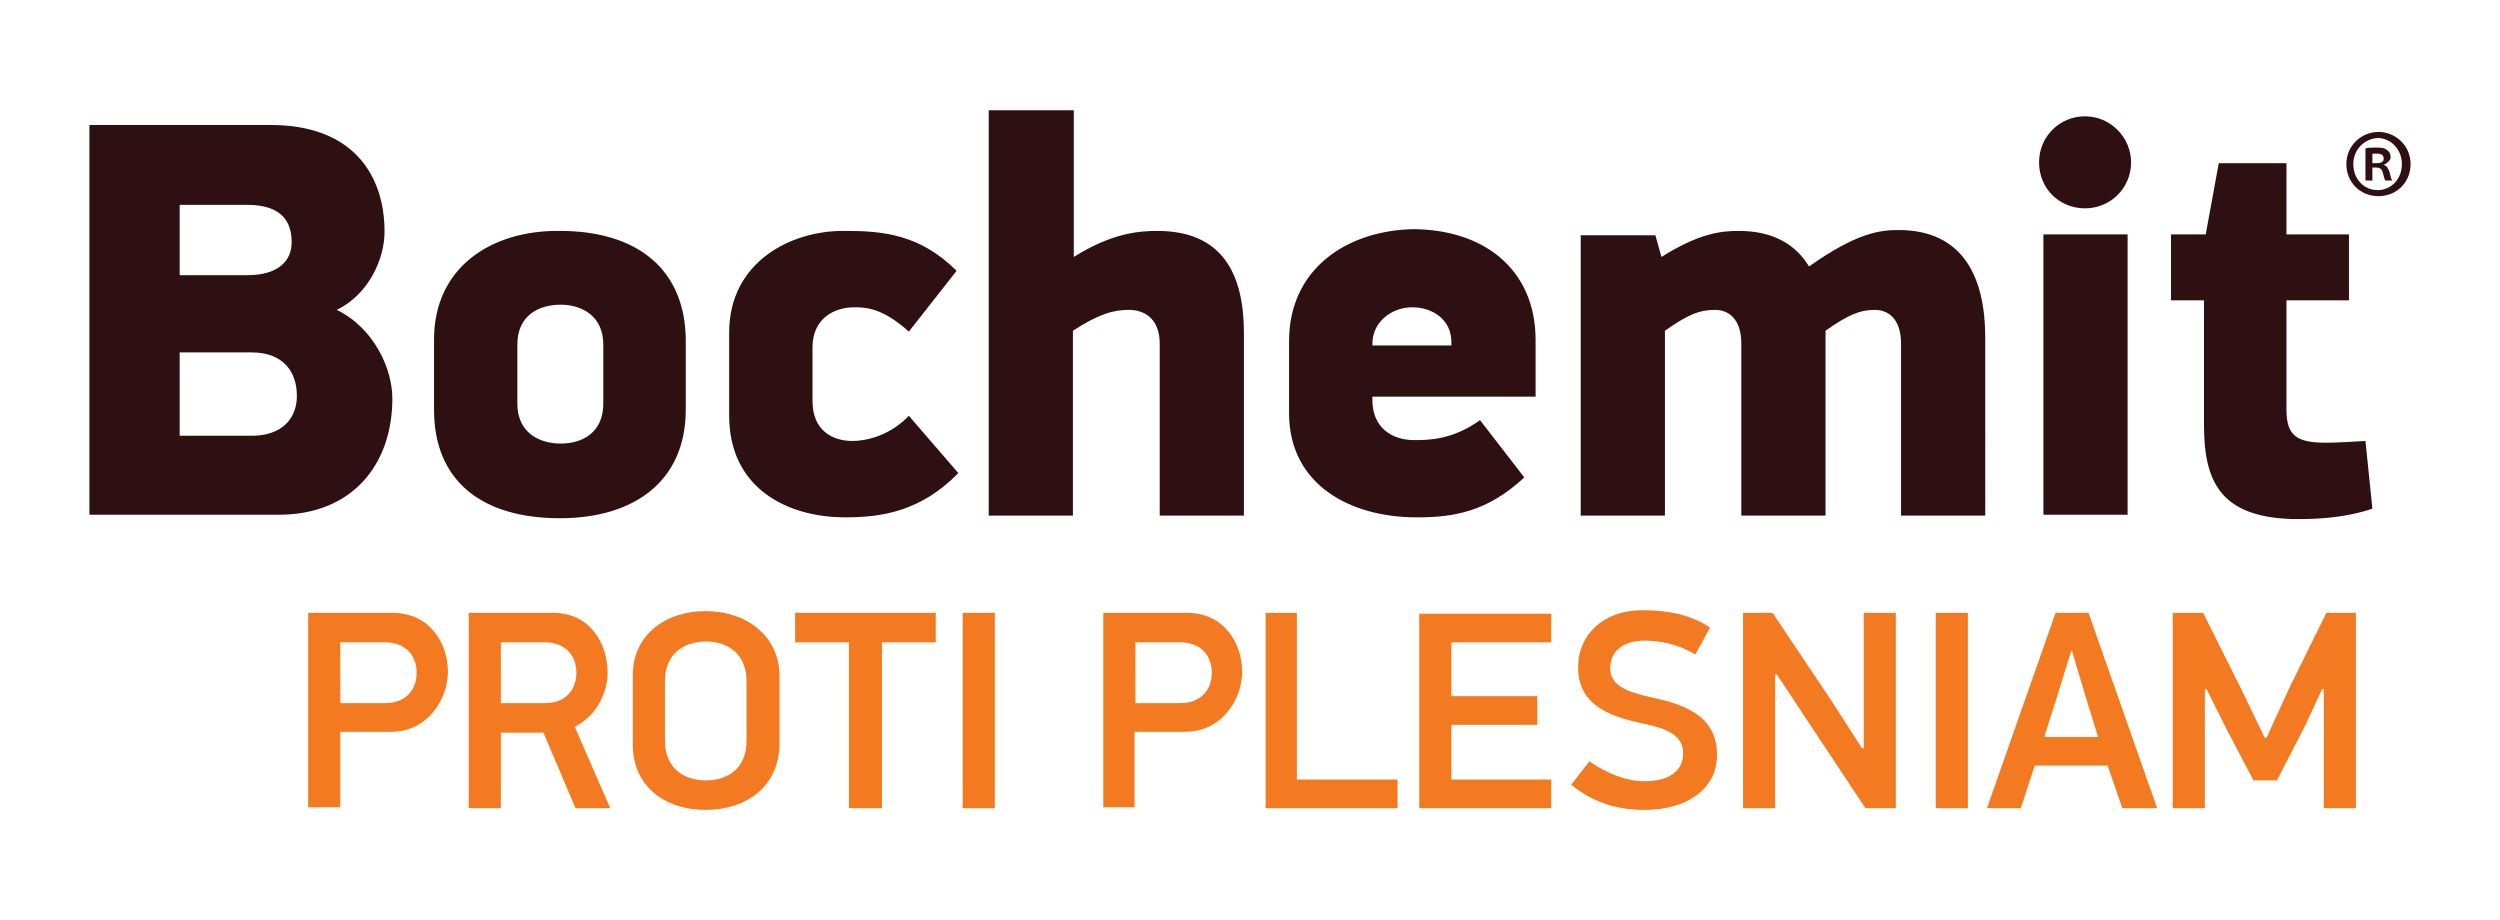 <?xml version="1.0" encoding="utf-8"?>
<!-- Generator: Adobe Illustrator 22.1.0, SVG Export Plug-In . SVG Version: 6.00 Build 0)  -->
<svg version="1.1" id="Vrstva_1" xmlns="http://www.w3.org/2000/svg" xmlns:xlink="http://www.w3.org/1999/xlink" x="0px" y="0px"
	 viewBox="0 0 288 106" style="enable-background:new 0 0 288 106;" xml:space="preserve">
<style type="text/css">
	.st0{fill:#2E1013;}
	.st1{fill:#F37A21;}
</style>
<path class="st0" d="M235.4,59.3h9.7V27h-9.7V59.3z M158.1,39.6c0-2.5,2.2-4.2,4.6-4.2c2.3,0,4.5,1.4,4.5,4v0.4h-9.1V39.6z
	 M148.5,39.3v8.3c0,8.2,7,12,14.7,12c4.2,0,8.1-0.6,12.4-4.6l-5.1-6.6c-3.2,2.3-6,2.3-7.6,2.3c-2.5,0-4.8-1.4-4.8-4.6v-0.4h18.8
	v-6.5c0-8.3-6.1-12.8-14.2-12.8C155.1,26.6,148.5,31,148.5,39.3 M59.6,46.5v-6.8c0-3.4,2.5-4.6,5-4.6c2.3,0,4.9,1.2,4.9,4.6v6.8
	c0,3.4-2.5,4.6-4.9,4.6C62.2,51.1,59.6,49.9,59.6,46.5 M50,39.1v8.1c0,8.2,5.5,12.5,14.5,12.5c8.6,0,14.5-4.3,14.5-12.5v-7.9
	c0-8.2-5.5-12.7-14.5-12.7C56.6,26.5,50,30.8,50,39.1 M84,38.3v9.6c0,8.2,6.5,11.7,13.4,11.7c4.2,0,8.7-0.7,13-5.1l-5.7-6.6
	c-2.2,2.3-4.9,2.9-6.5,2.9c-2.3,0-4.6-1.2-4.6-4.6V40c0-3.3,2.5-4.6,4.8-4.6c1.4,0,3.3,0.1,6.3,2.8l5.5-7c-4.2-4.2-8.5-4.6-12.8-4.6
	C91.1,26.5,84,30.2,84,38.3 M208.4,30.7c-1.5-2.5-4.1-4.1-8.1-4.1c-2.1,0-4.6,0.3-8.9,3l-0.7-2.5h-8.6v32.3h9.7V38.1
	c2.7-1.9,4-2.4,5.8-2.4c1.4,0,3,0.9,3,3.9v19.8h9.7V38.1c2.7-1.9,4-2.4,5.7-2.4c1.4,0,3,0.9,3,3.9v19.8h9.7V38.9
	c0-6.9-2.5-12.4-10-12.4C216.6,26.5,213.9,26.8,208.4,30.7 M255.6,18.8l-1.5,8.2h-4v7.6h3.8v14.3c0,6.4,1.7,10.9,10.9,10.9
	c2.4,0,5.6-0.2,8.5-1.2l-0.8-7.8c-1.8,0.1-3.3,0.2-4.5,0.2c-3.3,0-4.6-0.7-4.6-3.8V34.6h7.2V27h-7.2v-8.2H255.6z M20.7,40.6H29
	c3.6,0,5.2,2.2,5.2,5c0,2.7-1.8,4.6-5.2,4.6h-8.3V40.6z M20.7,23.6h7.8c3.8,0,5.1,1.8,5.1,4.3c0,2.2-1.6,3.8-5.1,3.8h-7.8
	C20.7,31.7,20.7,23.6,20.7,23.6z M10.3,14.4v44.9h21.8c8.5,0,13.1-5.8,13.1-13.4c0-3.4-2.1-8.1-6.4-10.2c3.7-1.8,5.5-5.9,5.5-9
	c0-6.6-3.7-12.3-13.1-12.3C31.2,14.4,10.3,14.4,10.3,14.4z M234.9,18.7c0,3,2.3,5.3,5.3,5.3c2.9,0,5.3-2.3,5.3-5.3
	c0-2.9-2.4-5.3-5.3-5.3C237.2,13.4,234.9,15.8,234.9,18.7 M113.9,12.7v46.7h9.7V38.1c3.1-2,4.7-2.4,6.5-2.4c1.6,0,3.5,0.9,3.5,3.9
	v19.8h9.7v-21c0-6.9-2.5-11.8-10-11.8c-2.2,0-5.3,0.3-9.6,3V12.7H113.9z"/>
<path class="st0" d="M277.7,18.9c0,2.1-1.6,3.7-3.7,3.7s-3.7-1.6-3.7-3.7s1.7-3.7,3.7-3.7S277.7,16.8,277.7,18.9 M271.1,18.9
	c0,1.7,1.2,3,2.8,3c1.6,0,2.8-1.3,2.8-3c0-1.6-1.2-3-2.8-3C272.3,16,271.1,17.3,271.1,18.9 M273.3,20.8h-0.8v-3.7
	c0.3-0.1,0.7-0.1,1.3-0.1c0.7,0,1,0.1,1.2,0.3c0.2,0.1,0.4,0.4,0.4,0.8s-0.4,0.7-0.8,0.9l0,0c0.4,0.1,0.5,0.4,0.7,0.9
	c0.1,0.5,0.2,0.8,0.3,0.9h-0.8c-0.1-0.1-0.2-0.5-0.3-0.9c-0.1-0.4-0.3-0.6-0.8-0.6h-0.4L273.3,20.8L273.3,20.8z M273.3,18.8h0.4
	c0.5,0,0.9-0.1,0.9-0.5s-0.2-0.6-0.8-0.6c-0.2,0-0.4,0-0.5,0V18.8z"/>
<path class="st1" d="M39.2,81h5.2c2.2,0,3.6-1.4,3.6-3.5S46.6,74,44.4,74h-5.2V81z M45.2,70.6c4.4,0,6.4,3.6,6.4,6.8
	c0,3.2-2.4,6.9-6.5,6.9h-5.9V93h-3.7V70.6H45.2z"/>
<path class="st1" d="M62.8,74h-5.1v7h5.1c2.2,0,3.6-1.4,3.6-3.5C66.4,75.4,65,74,62.8,74 M70,77.5c0,2.4-1.4,5.1-3.8,6.2l4.1,9.4h-4
	l-3.7-8.7h-4.9v8.7H54V70.6h9.7C68.1,70.6,70,74.3,70,77.5"/>
<path class="st1" d="M86,78.5c0-3.3-2.3-4.6-4.7-4.6c-2.5,0-4.7,1.4-4.7,4.6v6.8c0,3.3,2.3,4.6,4.7,4.6c2.5,0,4.7-1.3,4.7-4.6V78.5z
	 M81.3,93.3c-4.8,0-8.4-2.8-8.4-7.5v-8c0-4.7,3.8-7.4,8.4-7.4s8.5,2.8,8.5,7.5v7.9C89.7,90.6,86,93.3,81.3,93.3"/>
<polygon class="st1" points="101.6,74 101.6,93.1 97.8,93.1 97.8,74 91.6,74 91.6,70.6 107.8,70.6 107.8,74 "/>
<rect x="110.9" y="70.6" class="st1" width="3.7" height="22.5"/>
<path class="st1" d="M130.8,81h5.2c2.2,0,3.6-1.4,3.6-3.5S138.2,74,136,74h-5.2V81z M136.7,70.6c4.4,0,6.4,3.6,6.4,6.8
	c0,3.2-2.4,6.9-6.5,6.9h-5.9V93h-3.6V70.6H136.7z"/>
<polygon class="st1" points="145.8,93.1 145.8,70.6 149.4,70.6 149.4,89.8 161,89.8 161,93.1 "/>
<path class="st1" d="M189.5,93.3c-3.2,0-5.9-0.8-8.5-2.9l2.1-2.7c2,1.4,4.2,2.3,6.4,2.3c2.9,0,4.4-1.3,4.4-3.2c0-2.5-2.6-3-5.3-3.6
	c-3.5-0.8-6.8-2.2-6.8-6.3c0-3.8,2.9-6.6,7.4-6.6c2.7,0,5.4,0.4,7.8,2l-1.7,3.1c-2-1.2-4-1.6-5.9-1.6c-2.1,0-3.9,1-3.9,3.2
	s2.4,2.8,5,3.4c4.2,0.9,7.3,2.4,7.3,6.6C197.8,90.9,194.3,93.3,189.5,93.3"/>
<polygon class="st1" points="204.5,77.7 204.5,93.1 200.8,93.1 200.8,70.6 204.2,70.6 210.9,80.6 214.5,86.2 214.7,86.2 214.7,70.6 
	218.4,70.6 218.4,93.1 214.9,93.1 208.2,83 204.7,77.7 "/>
<rect x="223" y="70.6" class="st1" width="3.7" height="22.5"/>
<polygon class="st1" points="267.5,79.4 265.5,83.7 262.3,89.9 259.6,89.9 256.5,84 254.2,79.4 254,79.4 254,93.1 250.3,93.1 
	250.3,70.6 253.8,70.6 258.1,79.2 260.9,85 261.1,85 263.8,79.1 268,70.6 271.4,70.6 271.4,93.1 267.7,93.1 267.7,79.4 "/>
<polygon class="st1" points="163.5,70.7 178.7,70.7 178.7,74 167.2,74 167.2,80.2 177.1,80.2 177.1,83.5 167.2,83.5 167.2,89.8 
	178.7,89.8 178.7,93.1 163.5,93.1 "/>
<path class="st1" d="M235.5,84.9h6.2l-1.3-4.2l-1.7-5.7h-0.1l-1.7,5.5L235.5,84.9z M242.8,88.2h-8.4l-1.6,4.9h-3.9l7.9-22.5h3.8
	l7.9,22.5h-4L242.8,88.2z"/>
</svg>
